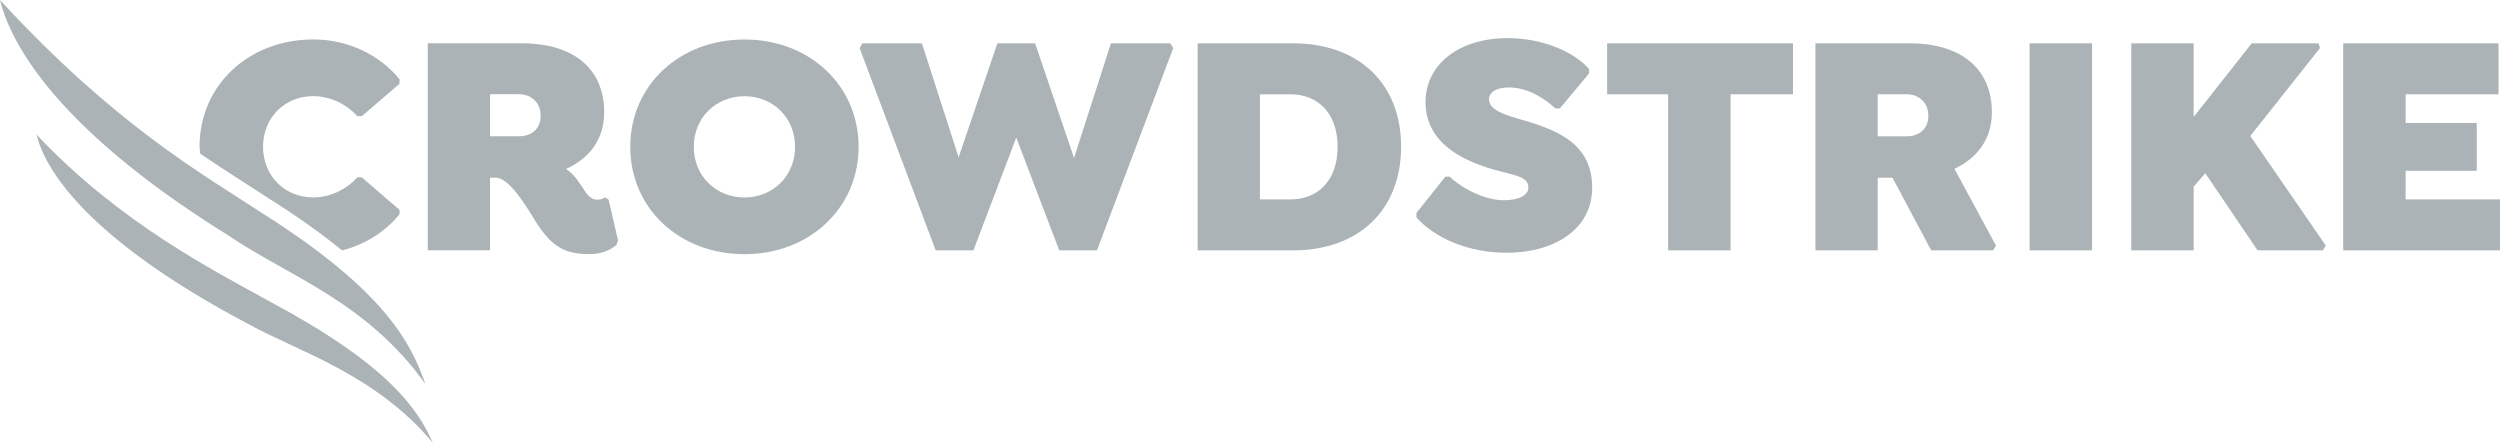 <?xml version="1.0" encoding="UTF-8"?>
<svg id="Layer_1" xmlns="http://www.w3.org/2000/svg" version="1.1" viewBox="0 0 500 88.618">
  <!-- Generator: Adobe Illustrator 30.0.0, SVG Export Plug-In . SVG Version: 2.1.1 Build 123)  -->
  <defs>
    <style>
      .st0 {
        fill: #abb3b7;
      }
    </style>
  </defs>
  <g>
    <path class="st0" d="M79.907,42.858v-.891l-7.549-6.498h-.88c-2.076,2.294-5.282,4.013-8.868,4.013-5.598,0-10.003-4.268-10.003-10.128s4.405-10.128,10.003-10.128c3.586,0,6.792,1.719,8.868,4.013h.88l7.549-6.498v-.891c-3.963-4.84-10.189-7.962-17.236-7.962-12.956,0-22.767,9.172-22.767,21.466,0,.476.107.915.139,1.382,5.302,3.606,9.983,6.492,14.013,9.135,5.81,3.676,10.499,7.059,14.361,10.203,4.814-1.217,8.717-3.856,11.49-7.215"/>
    <path class="st0" d="M123.606,48.085l-1.887-8.153-.691-.447c-.377.192-.691.447-1.635.447-1.449,0-2.329-1.53-3.084-2.738-1.257-1.913-2.265-2.933-3.145-3.377,4.591-2.038,7.674-5.859,7.674-11.339,0-8.473-5.787-13.824-16.542-13.824h-18.746v41.405h12.454v-14.524h1.132c2.767,0,6.292,5.987,7.927,8.664,3.397,5.415,6.1,6.623,10.944,6.623,2.265,0,4.152-.828,5.285-1.847l.314-.891h0ZM108.133,23.177c0,2.741-2.012,4.077-4.341,4.077h-5.787v-8.409h5.787c2.329,0,4.341,1.53,4.341,4.332Z"/>
    <path class="st0" d="M171.719,29.368c0-12.294-9.811-21.466-22.831-21.466s-22.834,9.172-22.834,21.466,9.811,21.466,22.834,21.466,22.831-9.236,22.831-21.466M159.013,29.368c0,5.923-4.53,10.128-10.125,10.128s-10.128-4.204-10.128-10.128,4.53-10.128,10.128-10.128,10.125,4.204,10.125,10.128"/>
  </g>
  <polygon class="st0" points="199.477 8.665 191.725 31.456 184.379 8.665 172.474 8.665 171.922 9.621 187.137 50.068 194.686 50.068 203.252 27.507 211.847 50.068 219.396 50.068 234.64 9.621 234.059 8.665 222.184 8.665 214.808 31.601 207.027 8.665 199.477 8.665"/>
  <path class="st0" d="M280.226,29.307c0-12.358-8.24-20.639-21.638-20.639h-19.059v41.405h19.059c13.397,0,21.638-8.281,21.638-20.767M267.52,29.371c0,6.751-3.963,10.511-9.434,10.511h-6.103v-21.022h6.103c5.47,0,9.434,3.76,9.434,10.511"/>
  <polygon class="st0" points="321.429 18.857 333.624 18.857 333.624 50.068 346.109 50.068 346.109 18.857 358.595 18.857 358.595 8.665 321.429 8.665 321.429 18.857"/>
  <path class="st0" d="M398.374,22.486c0-8.473-5.787-13.824-16.542-13.824h-18.746v41.405h12.456v-14.524h2.956l7.735,14.524h12.393l.566-.955-8.304-15.351c4.466-2.102,7.485-5.859,7.485-11.275M385.668,23.186c0,2.741-2.012,4.077-4.341,4.077h-5.784v-8.409h5.784c2.329,0,4.341,1.53,4.341,4.332"/>
  <polygon class="st0" points="405.923 50.068 418.409 50.068 418.409 8.665 405.923 8.665 405.923 50.068"/>
  <polygon class="st0" points="438.734 23.381 438.734 8.665 426.249 8.665 426.249 50.068 438.734 50.068 438.734 37.321 441.057 34.65 451.51 50.068 464.576 50.068 465.157 49.11 450.058 27.187 463.995 9.621 463.705 8.665 450.348 8.665 438.734 23.381"/>
  <polygon class="st0" points="481.127 39.876 481.127 34.156 495.354 34.156 495.354 24.589 481.127 24.589 481.127 18.857 499.71 18.857 499.71 8.662 468.641 8.662 468.641 50.068 500 50.068 500 39.876 481.127 39.876"/>
  <g>
    <path class="st0" d="M301.394,50.552c9.123,0,17.041-4.457,17.041-13.052,0-9.367-7.982-11.789-15.026-13.827-2.77-.828-5.604-1.786-5.604-3.824,0-1.466,1.574-2.358,3.966-2.358,4.091,0,7.549,2.549,9.309,4.207h.88l5.848-7.006v-.891c-3.081-3.502-9.367-6.176-16.289-6.176-9.686,0-16.411,5.221-16.411,12.799,0,8.156,7.416,11.725,13.705,13.508,4.091,1.147,6.864,1.339,6.864,3.569,0,1.594-1.954,2.549-4.977,2.549-3.839,0-8.49-2.485-10.752-4.715h-.88l-5.784,7.262v.891c3.708,4.138,10.372,7.064,18.11,7.064"/>
    <path class="st0" d="M86.585,88.618c-3.017-6.905-9.077-15.764-32.811-28.415-10.947-6.086-29.646-15.456-46.458-33.275,1.524,6.429,9.335,20.555,42.915,38.182,9.303,5.09,25.035,9.864,36.353,23.484"/>
    <path class="st0" d="M85.075,76.8c-2.863-8.159-8.031-18.606-32.549-34.117C40.589,34.861,23.054,25.038,0,0c1.649,6.751,8.937,24.306,45.674,47.096,12.067,8.177,27.642,13.22,39.402,29.704"/>
  </g>
</svg>